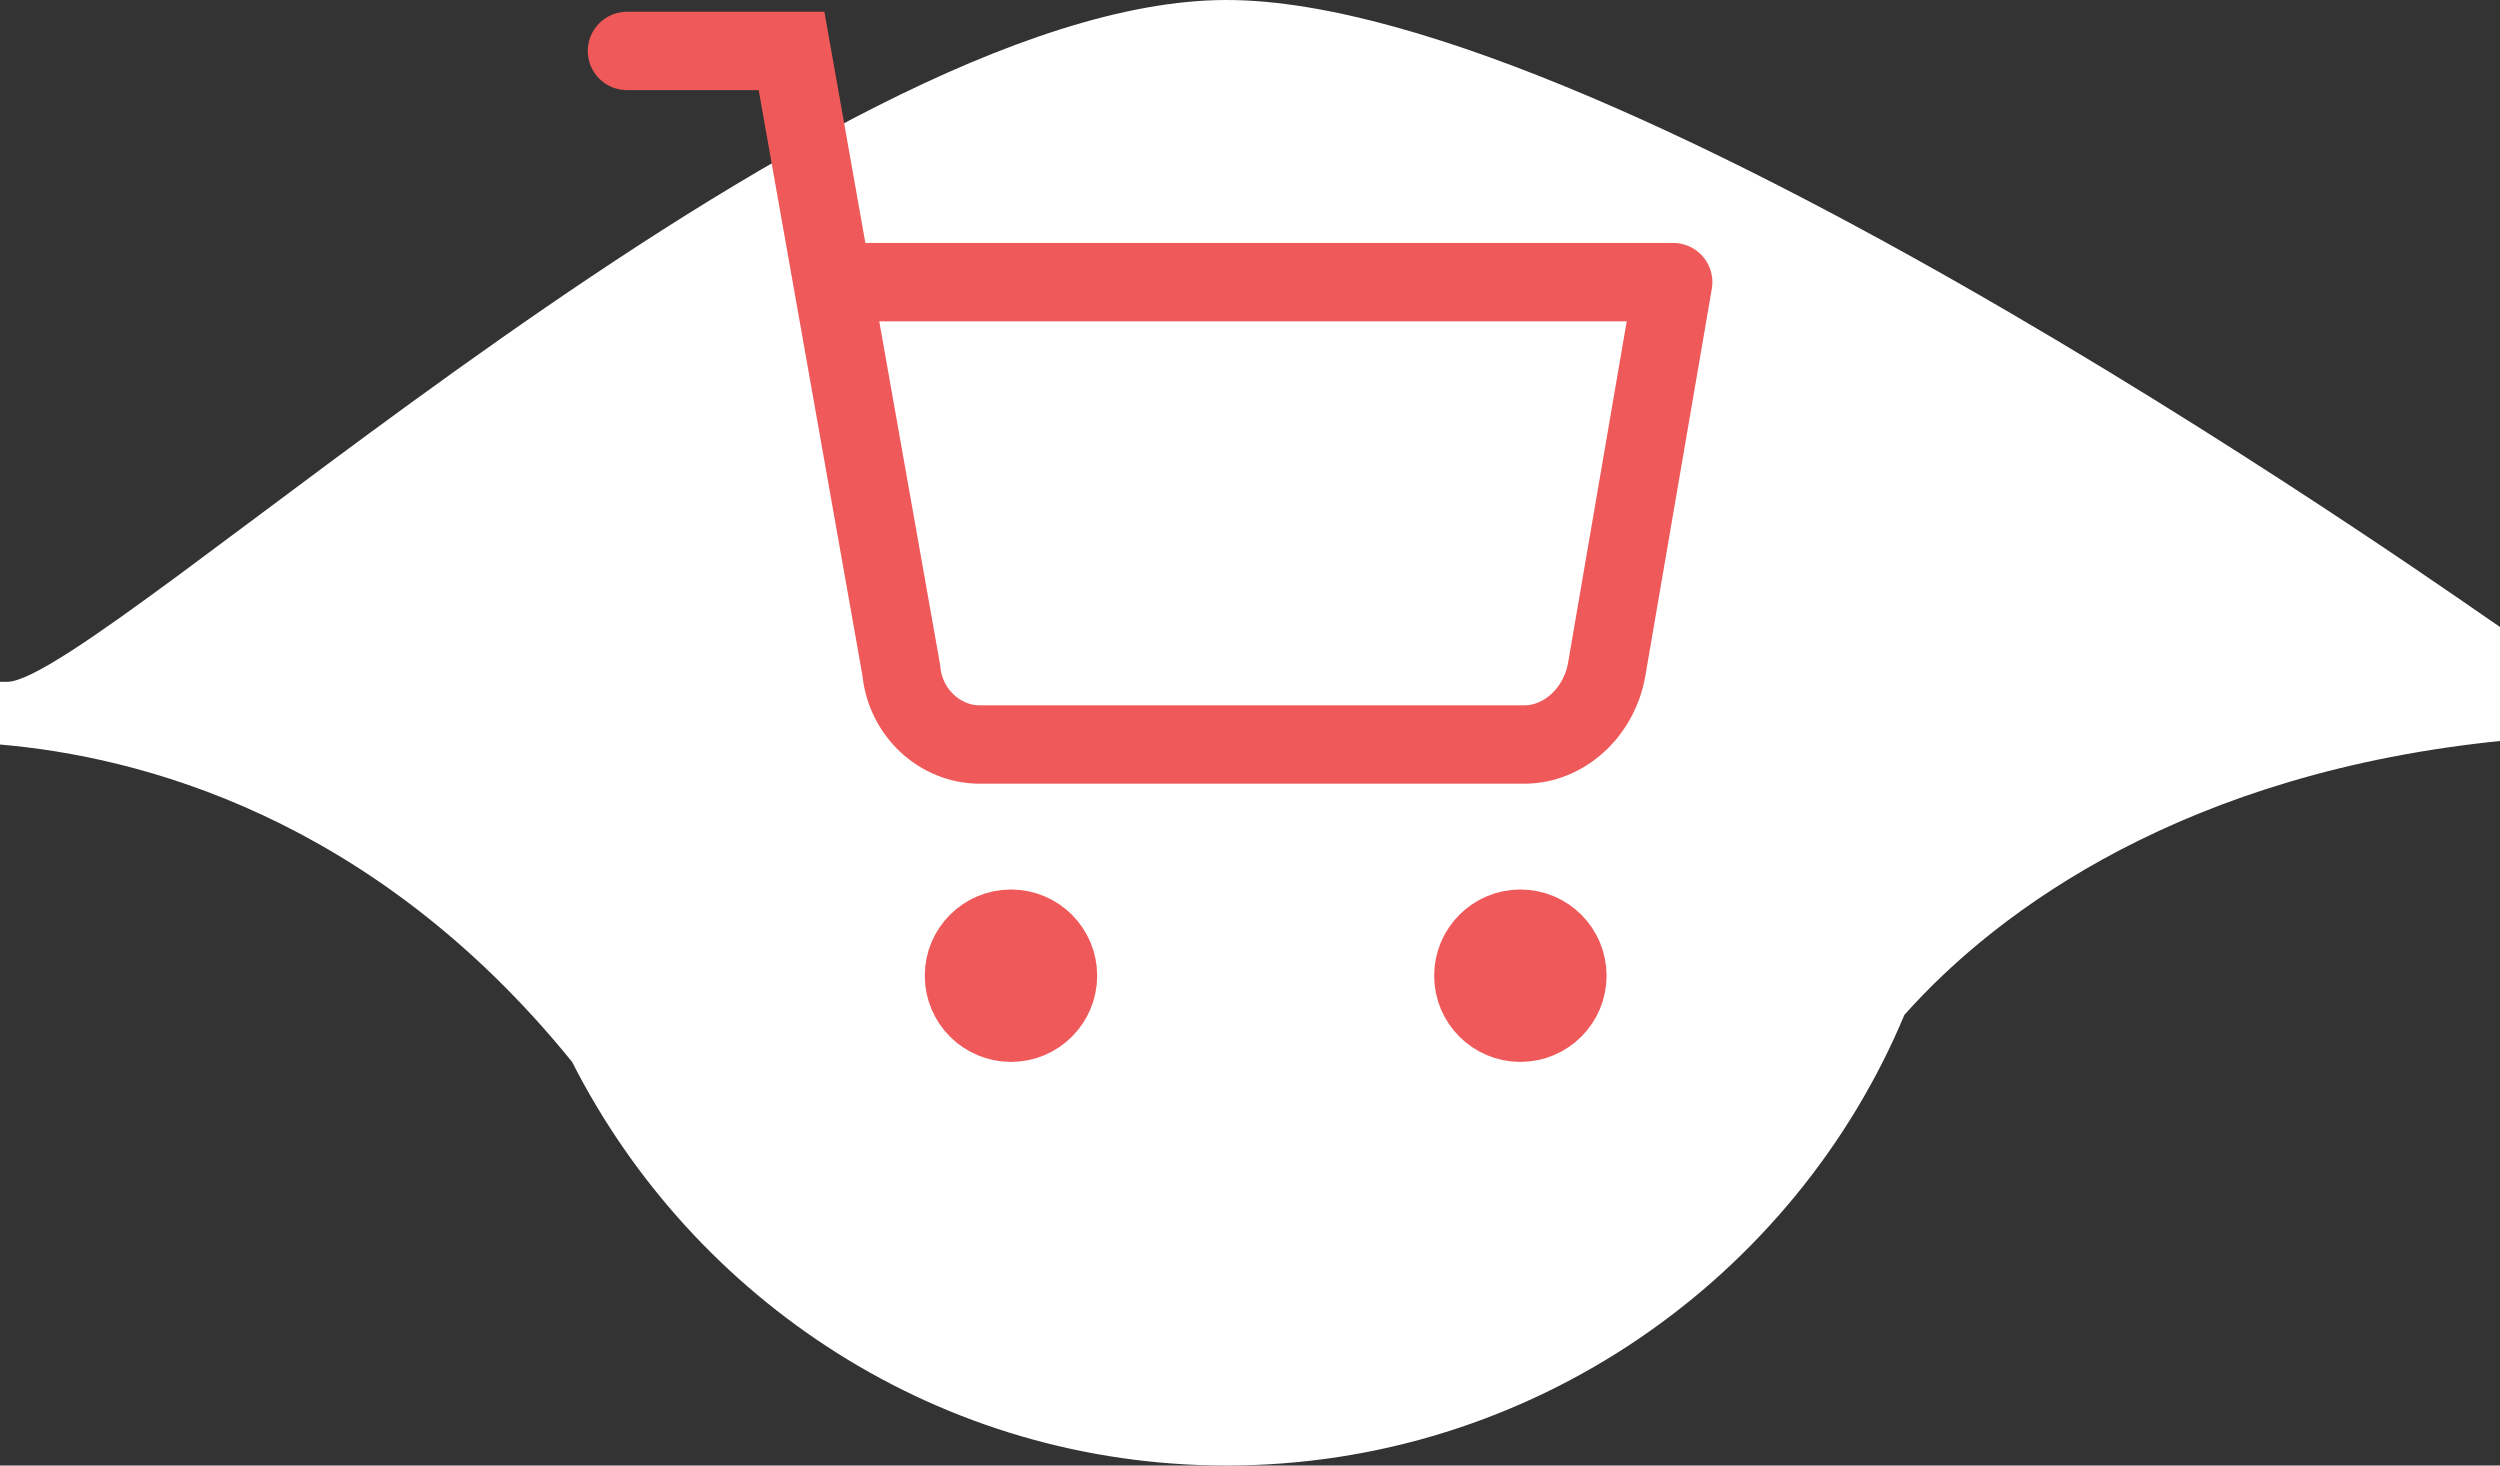 <?xml version="1.0" encoding="utf-8"?>
<!-- Generator: Adobe Illustrator 22.1.0, SVG Export Plug-In . SVG Version: 6.00 Build 0)  -->
<svg version="1.1" id="Layer_1" xmlns="http://www.w3.org/2000/svg" xmlns:xlink="http://www.w3.org/1999/xlink" x="0px" y="0px"
	 viewBox="0 0 63.8 37.4" style="enable-background:new 0 0 63.8 37.4;" xml:space="preserve">
<rect x="0" y="0" width="63.8" height="37.4" fill="#333333" stroke="none"/>
<style type="text/css">
	.st0{fill:#FFFFFF;}
	.st1{fill:#EF5959;stroke:#EF5959;stroke-width:2;stroke-linecap:round;stroke-miterlimit:10;}
	.st2{fill:none;stroke:#EF5959;stroke-width:2;stroke-linecap:round;stroke-miterlimit:10;}
</style>
<path class="st0" d="M63.8,16C63.6,15.9,41.4,0,31.3,0C20.9,0,2.6,17.3,0.2,17.4c-0.1,0-0.1,0-0.2,0V19c3.5,0.3,9.5,1.8,14.6,8.1
	c3.1,6.1,9.4,10.3,16.7,10.3c7.8,0,14.5-4.8,17.3-11.5c2.4-2.7,7.2-6.2,15.3-7c0,0,0,0,0,0V16z"/>
<g>
	<circle class="st1" cx="25.8" cy="24.9" r="1.2"/>
	<circle class="st1" cx="38.8" cy="24.9" r="1.2"/>
	<path class="st2" d="M16,1.3h4.2l2.8,15.8C23.1,18.2,24,19,25,19h13.9c1,0,1.9-0.8,2.1-1.9l1.7-9.9"/>
	<line class="st2" x1="21.6" y1="7.2" x2="42.6" y2="7.2"/>
</g>
</svg>
